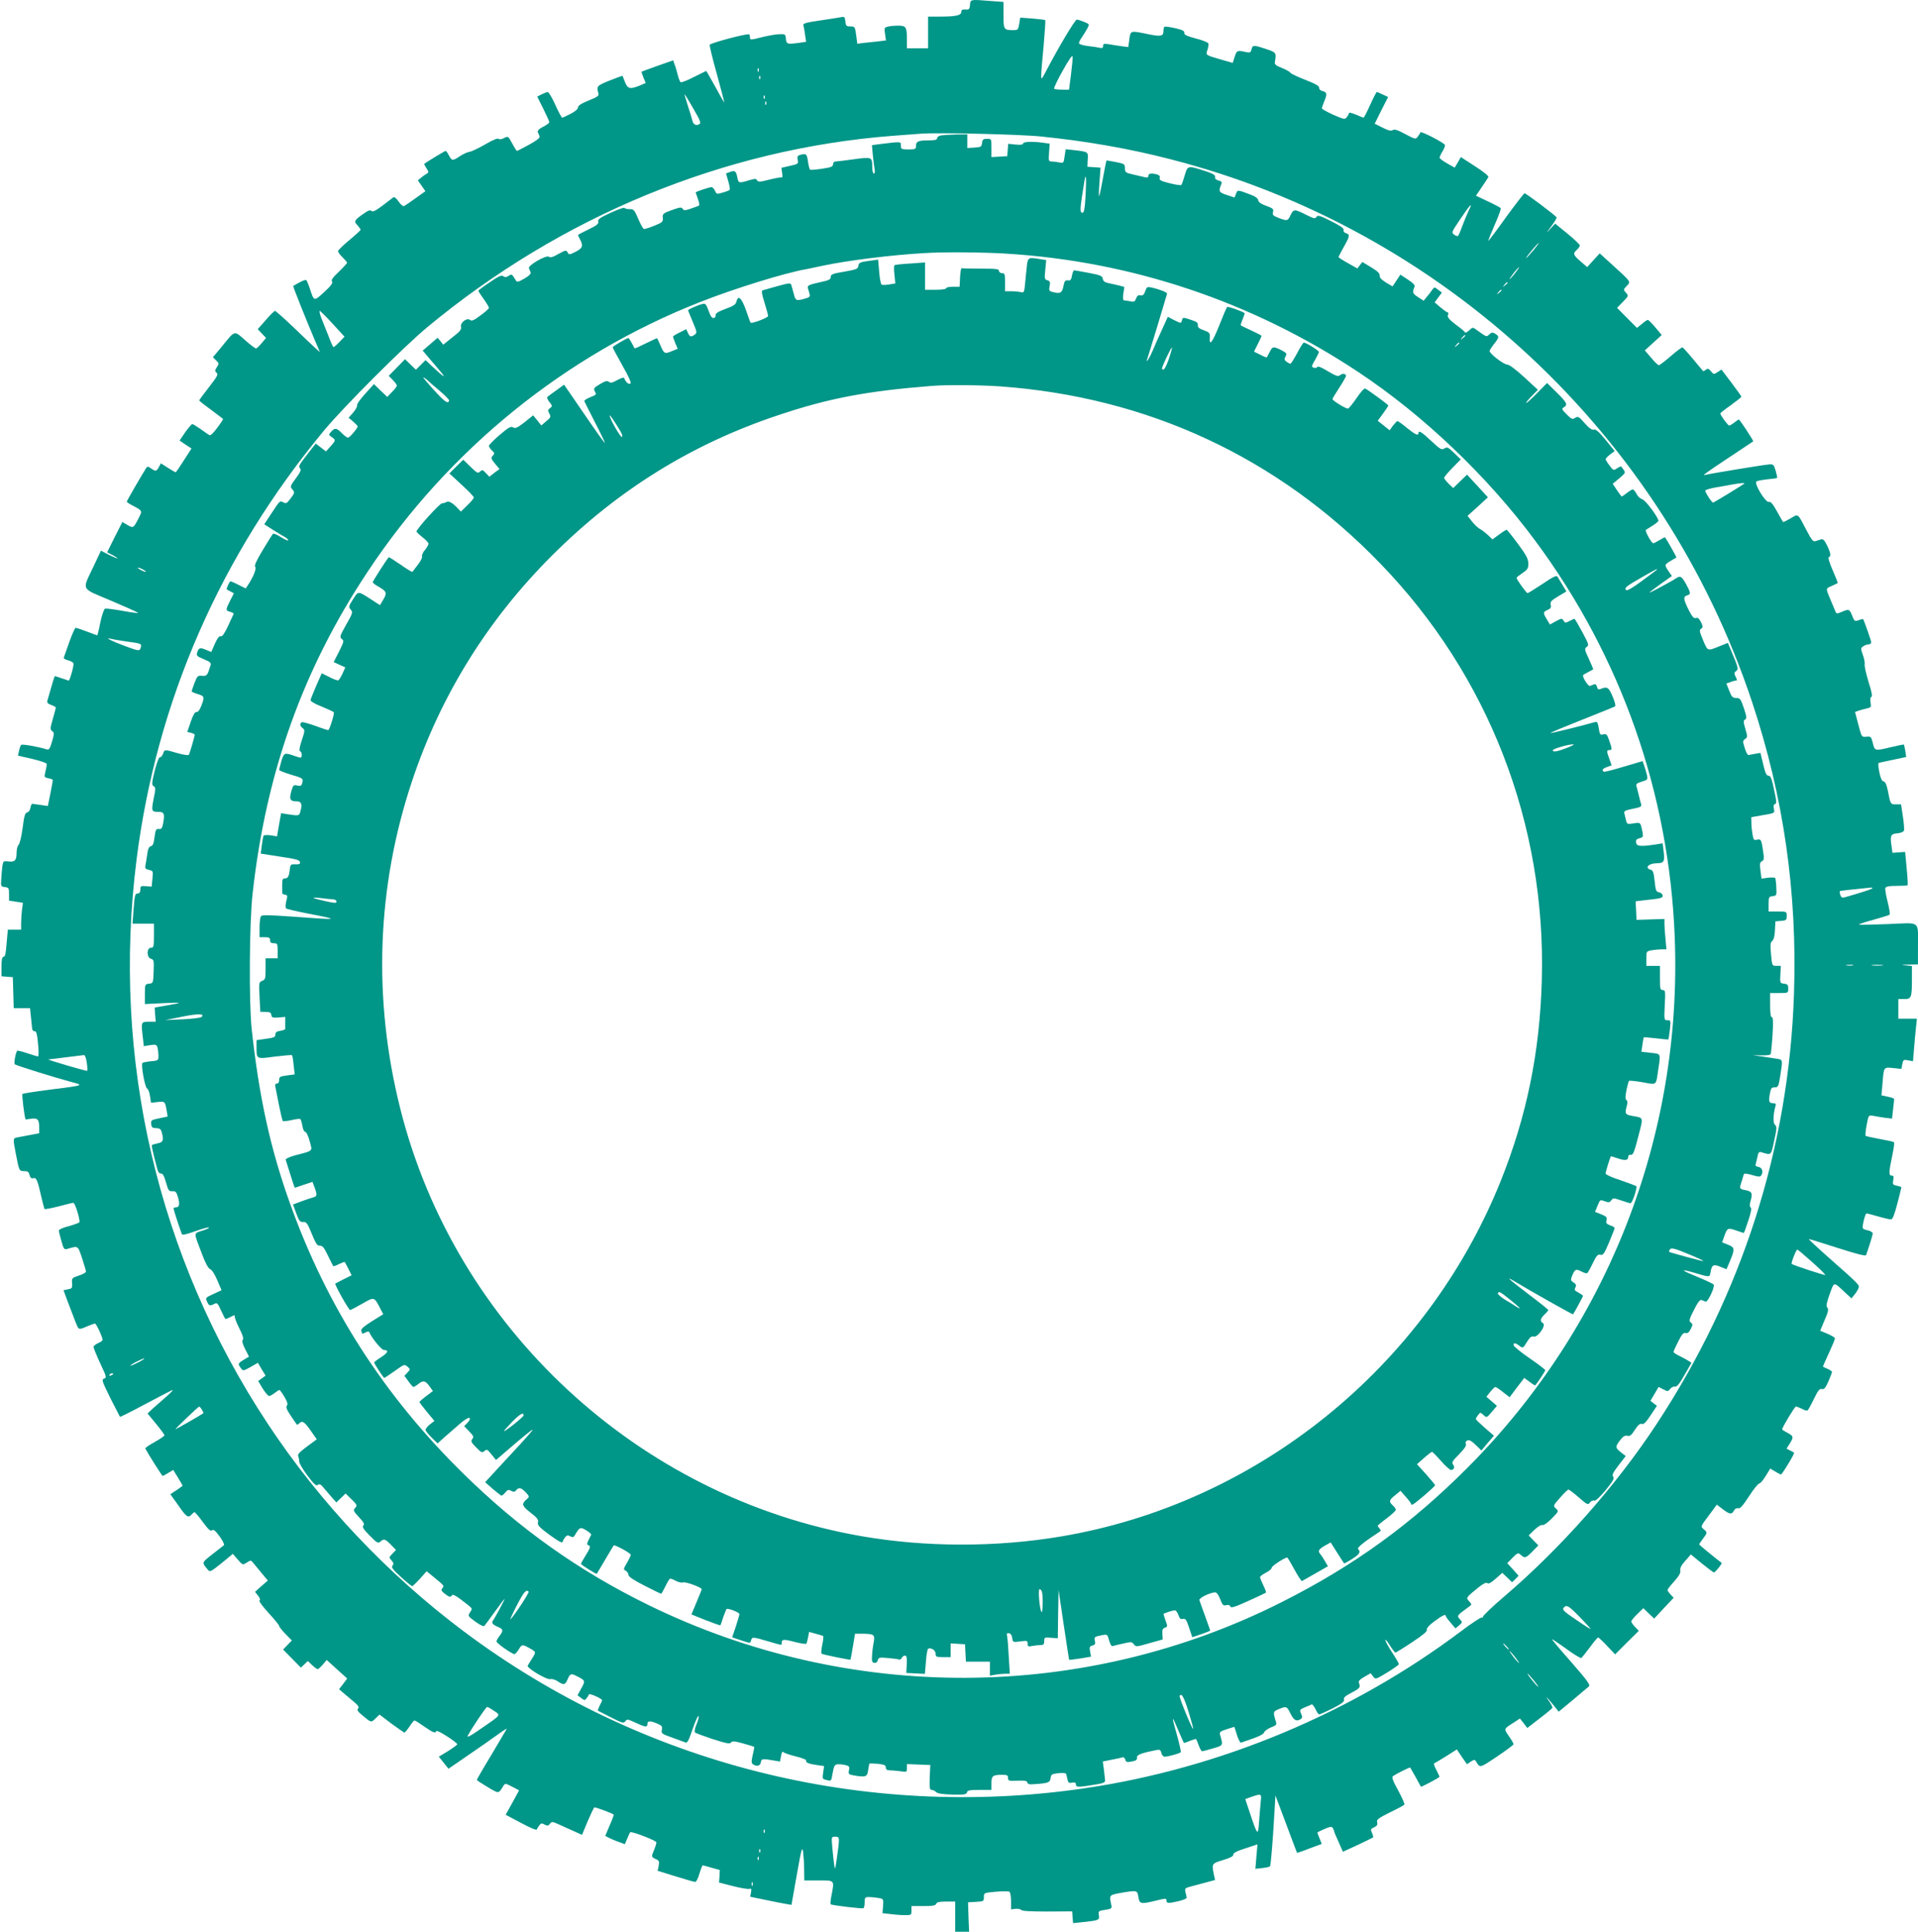 <?xml version="1.0" standalone="no"?>
<!DOCTYPE svg PUBLIC "-//W3C//DTD SVG 20010904//EN"
 "http://www.w3.org/TR/2001/REC-SVG-20010904/DTD/svg10.dtd">
<svg version="1.0" xmlns="http://www.w3.org/2000/svg"
 width="1271pt" height="1280pt" viewBox="0 0 1271 1280"
 preserveAspectRatio="xMidYMid meet">
<g transform="translate(0,1280) scale(0.1,-0.1)"
fill="#009688" stroke="none">
<path d="M6428 12768 c-3 -29 -6 -33 -30 -31 -21 1 -28 -3 -28 -16 0 -23 -36
-31 -141 -31 l-79 0 0 -105 0 -105 -70 0 -70 0 0 53 c0 89 -5 97 -59 97 -25 0
-57 -3 -69 -7 -22 -5 -23 -10 -17 -49 l6 -42 -58 -7 c-32 -3 -75 -8 -95 -10
l-37 -5 -6 47 c-9 68 -9 67 -41 68 -25 0 -29 4 -32 33 -3 30 -6 33 -30 28 -15
-3 -78 -13 -140 -22 -95 -14 -112 -19 -108 -33 3 -9 8 -37 11 -62 l7 -46 -47
-7 c-80 -10 -83 -9 -87 27 -3 31 -4 32 -48 30 -25 -1 -78 -11 -117 -21 -67
-17 -73 -17 -73 -2 0 9 -2 19 -5 22 -9 9 -258 -57 -262 -69 -2 -6 19 -92 47
-192 27 -100 50 -185 50 -189 0 -4 -21 31 -46 78 -26 47 -53 95 -60 107 l-14
23 -81 -40 c-44 -23 -84 -38 -88 -35 -5 2 -14 25 -20 49 -6 24 -15 56 -21 70
l-9 26 -103 -36 c-57 -20 -104 -38 -106 -39 -2 -2 4 -19 12 -39 l15 -36 -35
-15 c-67 -28 -84 -25 -102 20 -8 22 -16 41 -17 42 -1 2 -39 -13 -86 -31 -84
-34 -87 -38 -74 -82 6 -18 -2 -25 -64 -50 -49 -20 -71 -34 -71 -46 0 -11 -19
-27 -50 -43 -27 -14 -52 -25 -55 -25 -3 0 -24 38 -45 85 -21 47 -44 85 -50 85
-6 0 -24 -7 -40 -15 l-30 -15 40 -80 c22 -44 40 -84 40 -90 0 -5 -18 -19 -41
-30 -27 -14 -39 -26 -35 -36 3 -8 9 -20 12 -28 3 -9 -19 -27 -70 -55 -41 -22
-77 -41 -80 -41 -3 0 -17 22 -32 50 -26 48 -27 49 -54 35 -17 -9 -31 -10 -36
-5 -6 6 -40 -8 -89 -37 -44 -25 -90 -47 -103 -49 -13 -1 -41 -14 -63 -28 -49
-33 -55 -33 -74 4 -9 17 -18 30 -22 30 -5 0 -129 -75 -141 -85 -2 -2 4 -15 14
-30 16 -24 16 -28 2 -36 -8 -4 -25 -16 -37 -26 l-22 -18 25 -36 25 -36 -66
-47 c-36 -26 -70 -49 -77 -52 -6 -2 -22 12 -35 31 -15 22 -28 32 -35 27 -6 -5
-38 -29 -72 -55 -45 -34 -64 -43 -72 -35 -8 8 -22 4 -51 -17 -63 -43 -68 -52
-42 -78 11 -13 21 -26 21 -29 0 -4 -34 -35 -75 -69 -41 -34 -75 -67 -75 -73 0
-7 13 -25 30 -41 16 -16 30 -32 30 -36 0 -4 -25 -31 -55 -60 -40 -38 -52 -55
-45 -64 8 -9 -6 -28 -51 -70 -69 -63 -68 -63 -95 20 -9 28 -20 54 -24 58 -6 6
-36 -7 -87 -38 -3 -2 84 -220 141 -354 l36 -84 -33 29 c-17 16 -82 77 -144
137 -62 59 -116 107 -121 107 -4 0 -32 -27 -61 -61 l-53 -60 27 -29 28 -29
-29 -35 c-16 -19 -33 -35 -37 -35 -5 -1 -38 24 -73 55 -74 65 -64 68 -152 -40
l-61 -73 21 -21 c20 -19 20 -22 5 -45 -14 -22 -14 -27 -2 -37 13 -10 5 -25
-50 -95 -36 -46 -65 -86 -65 -88 0 -3 35 -31 78 -62 42 -32 79 -59 80 -61 2
-1 -15 -28 -38 -58 -26 -36 -45 -54 -53 -49 -7 4 -33 22 -58 40 -26 18 -50 33
-55 33 -5 -1 -26 -25 -47 -55 l-37 -54 39 -27 40 -26 -51 -79 c-27 -43 -52
-79 -54 -79 -2 0 -25 14 -51 30 l-47 30 -13 -25 c-16 -29 -21 -30 -52 -9 -19
14 -25 14 -32 3 -25 -38 -129 -218 -129 -223 0 -3 17 -15 37 -25 68 -36 67
-34 43 -82 -35 -69 -37 -70 -75 -48 l-34 20 -51 -100 -50 -101 38 -19 c20 -11
33 -20 29 -21 -4 0 -30 11 -58 25 l-50 26 -49 -104 c-77 -164 -90 -140 115
-227 97 -41 179 -78 181 -81 2 -3 -44 2 -102 13 -59 11 -112 17 -118 15 -7 -3
-21 -44 -31 -91 -9 -47 -19 -86 -20 -86 -1 0 -33 11 -69 25 -37 14 -70 25 -75
25 -4 0 -23 -42 -41 -92 -18 -51 -35 -98 -37 -105 -3 -6 10 -14 27 -18 17 -4
34 -13 37 -21 4 -12 -24 -114 -32 -114 -1 0 -22 7 -45 15 -23 8 -44 15 -46 15
-3 0 -16 -42 -50 -163 -4 -13 3 -20 25 -28 17 -6 31 -14 31 -18 0 -3 -9 -37
-20 -75 -18 -62 -18 -70 -4 -81 14 -10 14 -16 -1 -68 -13 -45 -20 -57 -33 -53
-64 19 -165 37 -172 30 -4 -5 -11 -23 -14 -40 l-7 -31 96 -22 c54 -13 95 -27
95 -34 0 -7 -4 -29 -9 -50 -9 -36 -8 -38 20 -44 16 -3 29 -8 29 -12 0 -3 -7
-43 -16 -89 l-17 -83 -46 7 c-25 3 -50 7 -56 8 -5 0 -11 -11 -13 -25 -2 -16
-11 -29 -21 -32 -15 -3 -21 -23 -31 -103 -7 -54 -19 -105 -27 -112 -7 -7 -13
-30 -13 -50 0 -53 -11 -65 -54 -60 -35 4 -35 3 -41 -37 -2 -22 -6 -60 -7 -85
-3 -42 -1 -45 25 -48 25 -3 27 -7 27 -47 l0 -43 46 -7 46 -7 -6 -45 c-3 -25
-6 -65 -6 -89 l0 -44 -44 0 -44 0 -8 -90 c-5 -66 -10 -90 -20 -90 -10 0 -14
-17 -14 -64 l0 -65 38 -3 37 -3 3 -102 3 -103 54 0 54 0 6 -57 c3 -32 7 -67 8
-78 1 -11 8 -19 15 -18 13 3 19 -17 26 -104 3 -35 2 -63 -2 -63 -5 0 -36 9
-71 21 -34 12 -65 19 -67 16 -10 -10 -23 -82 -16 -89 8 -8 268 -89 374 -117
87 -23 89 -22 -147 -52 -93 -12 -173 -24 -176 -28 -5 -4 11 -136 20 -168 1 -1
17 1 37 4 43 7 54 -5 54 -59 l0 -37 -57 -11 c-32 -6 -70 -13 -85 -16 -33 -6
-33 -5 -13 -109 22 -114 22 -115 55 -115 23 0 31 -5 36 -26 5 -19 12 -24 25
-21 20 6 28 -12 54 -128 9 -38 18 -72 20 -76 3 -3 44 5 92 17 48 13 93 24 99
24 12 0 47 -116 40 -129 -3 -4 -35 -16 -71 -26 -36 -9 -65 -22 -65 -28 0 -6 7
-37 17 -70 14 -52 19 -58 37 -53 76 22 71 25 100 -61 14 -43 26 -83 26 -89 0
-6 -21 -18 -47 -26 -46 -15 -48 -17 -45 -51 2 -31 0 -35 -27 -40 l-30 -6 25
-68 c55 -146 64 -168 72 -181 7 -10 19 -9 56 8 26 11 51 20 56 20 8 0 50 -91
50 -108 0 -5 -13 -15 -30 -22 -16 -7 -30 -18 -30 -25 0 -7 20 -56 44 -108 42
-89 44 -96 26 -102 -18 -6 -14 -16 41 -128 34 -67 63 -124 64 -125 2 -2 80 37
173 87 94 50 173 91 177 91 4 0 -14 -19 -41 -43 -27 -23 -66 -58 -88 -77 l-38
-36 56 -68 c31 -38 56 -72 56 -76 0 -5 -29 -25 -65 -45 -36 -20 -64 -39 -62
-43 18 -35 111 -182 115 -182 2 0 19 9 37 20 l33 20 31 -50 c17 -28 31 -52 31
-54 0 -2 -18 -15 -40 -30 l-41 -27 53 -74 c53 -77 66 -86 88 -60 7 8 16 15 19
15 4 0 29 -29 55 -65 37 -50 51 -63 61 -55 10 8 22 -2 50 -40 21 -28 34 -55
29 -59 -5 -4 -40 -31 -77 -60 -72 -57 -71 -52 -29 -103 13 -16 20 -12 90 44
l75 62 33 -38 c32 -37 32 -37 59 -20 26 17 28 17 44 -3 9 -11 34 -42 56 -68
l40 -48 -43 -37 -42 -38 20 -25 c13 -16 16 -28 10 -32 -6 -4 20 -39 60 -83 38
-41 70 -80 70 -86 0 -6 19 -29 42 -53 l42 -43 -29 -30 -29 -30 59 -60 59 -60
23 22 23 22 28 -27 c16 -15 32 -27 37 -27 5 0 20 14 34 30 l26 31 68 -62 68
-61 -27 -36 -27 -35 24 -21 c14 -12 45 -38 69 -58 34 -28 42 -40 33 -49 -8 -8
-4 -18 20 -38 69 -58 65 -57 95 -28 l27 26 79 -60 c44 -32 83 -59 86 -59 4 0
19 18 34 40 14 22 29 40 33 40 4 0 33 -18 64 -40 59 -41 75 -47 81 -30 3 11
138 -75 138 -88 0 -4 -28 -24 -61 -45 l-61 -37 32 -40 32 -40 131 90 c73 50
161 111 196 137 36 26 62 42 59 37 -3 -5 -48 -82 -101 -171 -54 -88 -97 -164
-97 -167 0 -3 32 -24 71 -47 77 -46 72 -46 105 8 11 17 14 17 58 -6 l46 -24
-44 -81 -45 -81 102 -54 c55 -30 102 -50 104 -44 2 6 10 18 17 28 11 15 16 16
35 5 19 -10 25 -9 35 5 12 16 16 16 62 -5 27 -12 72 -33 100 -45 l51 -23 37
89 c21 49 41 91 45 93 5 3 119 -39 128 -48 2 -1 -10 -34 -27 -72 l-29 -69 25
-13 c14 -7 43 -20 65 -27 l40 -15 16 38 c8 20 17 39 19 41 8 9 174 -55 174
-67 0 -7 -7 -29 -15 -49 -20 -46 -19 -48 10 -61 23 -10 25 -16 20 -45 l-7 -33
119 -37 c65 -20 123 -37 130 -37 7 0 20 25 28 55 9 30 19 55 22 55 3 0 29 -7
59 -16 l54 -15 -2 -42 -3 -41 90 -23 c50 -13 98 -21 109 -19 15 4 17 0 13 -23
l-6 -29 102 -21 c56 -12 118 -24 137 -27 l35 -6 35 198 c31 175 36 193 42 153
3 -24 7 -77 7 -116 l1 -73 95 0 c108 0 105 4 85 -100 -6 -29 -8 -55 -6 -58 8
-7 209 -31 218 -26 4 3 8 21 8 40 0 30 3 34 28 34 15 0 43 -3 62 -6 35 -6 35
-6 32 -53 l-4 -48 54 -6 c29 -4 72 -7 96 -7 40 0 42 1 42 30 l0 30 79 0 c61 0
80 3 85 15 4 11 21 15 66 15 l60 0 0 -100 0 -100 46 0 46 0 -4 98 -3 97 53 3
c50 3 52 4 52 31 0 29 0 29 79 36 44 4 85 4 90 0 6 -3 11 -31 11 -61 l0 -56
30 4 c17 1 34 -2 38 -8 5 -7 64 -10 172 -10 l165 1 3 -39 3 -39 67 7 c104 11
109 13 104 46 -4 27 -2 29 42 35 40 6 45 10 41 29 -15 70 -16 69 60 83 111 19
112 19 119 -27 7 -46 15 -48 111 -25 75 18 75 18 75 0 0 -17 16 -18 85 -1 28
7 49 16 49 22 -1 5 -4 21 -8 36 -6 25 -3 28 36 38 24 6 69 18 101 27 l59 16
-8 36 c-14 73 -15 73 61 96 49 15 69 26 68 36 -2 10 21 23 78 41 l82 27 -7
-81 -7 -81 46 5 c25 3 48 8 51 11 5 5 18 159 29 351 l7 119 71 -189 c39 -104
71 -190 72 -191 1 -1 38 11 83 29 l81 30 -14 35 c-8 20 -15 37 -15 40 0 2 21
13 47 24 37 16 48 17 55 7 4 -7 8 -16 8 -20 0 -3 13 -36 30 -72 l29 -66 98 45
c53 25 99 48 102 50 2 3 -1 16 -7 30 -11 23 -9 27 14 37 19 9 24 17 20 33 -5
18 7 27 85 66 50 24 93 47 96 52 2 4 -16 46 -42 94 -37 67 -44 88 -33 95 25
17 110 59 113 56 1 -2 17 -30 36 -63 18 -33 34 -62 35 -64 3 -3 111 54 123 65
1 1 -8 22 -20 45 -13 23 -20 44 -14 46 6 2 41 23 80 47 l69 44 33 -49 34 -49
25 17 c22 14 27 15 35 2 27 -45 23 -46 138 31 61 41 111 78 111 83 0 5 -14 29
-31 53 -35 51 -36 47 40 95 l33 22 25 -31 24 -32 80 62 c45 34 83 66 86 71 2
4 -7 25 -22 45 -22 30 -22 32 -3 12 12 -14 33 -38 45 -54 l22 -28 93 77 c51
43 99 84 107 90 11 11 -9 38 -117 162 -72 81 -129 149 -127 151 1 2 44 -27 94
-63 50 -37 95 -64 100 -61 5 4 31 36 57 71 26 36 51 65 54 65 4 0 31 -25 60
-56 l53 -56 78 78 79 78 -25 26 c-14 14 -25 31 -25 36 0 5 18 28 40 49 l40 39
36 -35 36 -34 64 69 65 69 -21 22 c-11 12 -20 25 -20 29 0 5 20 31 45 58 32
36 43 56 40 72 -3 15 6 34 33 64 l37 42 73 -60 c41 -33 77 -60 80 -59 9 0 56
59 51 63 -49 37 -149 119 -149 123 0 2 11 19 25 37 30 40 31 43 4 64 -20 17
-20 18 34 89 l54 73 39 -30 c46 -35 60 -37 74 -10 7 13 18 19 28 16 13 -4 31
16 72 79 30 47 61 85 68 85 7 0 26 22 43 50 l30 49 32 -19 c18 -11 35 -20 39
-20 8 0 92 139 87 144 -2 2 -14 9 -27 15 l-23 12 21 33 c27 44 26 50 -15 72
-19 10 -35 20 -35 23 0 13 83 151 91 151 6 0 23 -7 40 -15 16 -9 33 -14 37
-11 4 2 23 36 42 76 28 57 38 70 53 66 15 -4 24 7 43 50 13 30 24 58 24 63 0
5 -13 14 -30 21 -16 7 -30 14 -30 15 0 2 18 42 40 90 22 48 40 91 40 97 0 5
-22 18 -49 30 l-49 20 29 70 c24 54 28 73 18 84 -9 11 -5 30 16 89 31 85 23
85 107 6 l37 -34 20 24 c11 13 23 33 27 44 7 21 11 18 -219 221 -64 57 -114
104 -110 104 5 0 90 -27 191 -59 124 -40 185 -55 188 -48 22 63 44 133 44 144
0 7 -14 16 -30 20 -17 3 -33 9 -35 14 -7 10 15 99 24 99 3 0 38 -9 76 -20 38
-11 77 -20 86 -20 11 0 22 28 42 104 15 57 27 106 27 109 0 2 -13 7 -30 10
-27 6 -29 9 -24 37 5 23 3 30 -10 30 -20 0 -20 22 3 130 10 47 16 88 12 91 -3
4 -46 13 -95 22 -48 9 -91 18 -93 21 -3 3 0 35 7 72 12 64 13 66 40 61 15 -3
50 -9 77 -13 l51 -6 7 61 c4 33 7 64 7 68 0 5 -19 12 -42 16 l-42 9 7 80 c9
110 7 107 71 101 l54 -6 6 32 c6 29 9 31 39 25 l32 -6 7 84 c4 45 9 109 13
141 l6 57 -62 0 -61 0 0 65 0 65 39 0 c47 0 51 9 51 132 l0 87 -42 4 c-34 3
-30 4 20 5 l62 2 0 118 c0 175 21 158 -193 149 -100 -4 -189 -6 -197 -4 -8 1
32 16 90 31 58 16 108 32 112 35 4 3 -2 42 -13 85 -11 43 -18 85 -15 92 4 10
25 14 74 14 38 0 71 2 73 4 3 3 0 53 -6 113 l-10 108 -42 -3 -42 -3 -6 44
c-11 70 -5 82 38 85 22 2 41 10 44 18 3 8 0 50 -7 94 l-12 80 -34 0 c-36 0
-36 0 -54 92 -8 39 -16 58 -28 60 -11 2 -20 21 -28 61 -6 32 -9 59 -5 61 3 2
46 11 94 21 l89 19 -6 40 c-4 22 -8 41 -9 42 -1 2 -38 -6 -82 -16 -112 -27
-111 -27 -124 26 -11 43 -13 45 -43 42 -31 -3 -31 -3 -53 80 l-22 84 21 8 c12
4 36 11 54 15 32 7 33 9 28 40 -4 21 -2 35 5 37 8 3 3 33 -19 101 -16 54 -28
106 -25 115 2 9 -3 37 -12 62 -15 42 -15 46 2 57 9 7 25 13 35 13 10 0 18 6
18 14 0 12 -48 147 -54 154 -2 1 -15 -2 -30 -8 -25 -9 -27 -7 -42 30 -18 45
-21 46 -70 25 -33 -14 -35 -13 -43 8 -5 12 -16 40 -26 62 -38 90 -38 84 3 102
20 10 38 18 40 19 2 1 -13 40 -33 85 -22 50 -32 85 -26 87 16 5 13 27 -11 77
-17 35 -27 45 -40 41 -10 -3 -27 -9 -37 -12 -16 -5 -26 8 -60 73 -61 116 -52
109 -105 78 -26 -15 -48 -26 -50 -24 -2 2 -20 34 -40 70 -27 49 -41 66 -54 63
-22 -6 -101 124 -82 136 6 4 39 10 73 14 33 3 62 7 64 9 1 2 -3 23 -10 48 -13
42 -15 44 -48 41 -44 -4 -388 -61 -414 -68 -32 -10 -11 6 155 116 85 57 156
104 158 105 4 4 -89 145 -95 145 -3 0 -16 -9 -30 -20 -14 -11 -29 -20 -34 -20
-8 0 -59 69 -59 80 0 3 31 28 70 55 38 28 70 53 70 56 0 3 -30 45 -66 93 l-66
87 -26 -17 c-25 -16 -26 -16 -44 6 -15 18 -21 20 -33 10 -9 -7 -17 -11 -19 -9
-2 2 -32 38 -66 79 -34 41 -66 76 -70 78 -4 2 -39 -24 -78 -58 -38 -33 -74
-60 -79 -60 -6 0 -29 22 -51 49 l-42 49 56 51 56 51 -42 50 c-23 28 -46 50
-50 50 -5 0 -23 -12 -40 -27 l-32 -26 -66 66 -66 67 39 40 c38 39 38 40 20 60
-18 20 -18 21 5 45 28 29 31 25 -91 136 l-88 80 -41 -45 -42 -46 -44 38 c-49
42 -52 52 -24 77 11 10 20 23 19 29 0 6 -37 41 -82 78 l-81 66 -34 -36 c-28
-31 -27 -28 7 17 22 29 39 57 36 61 -8 13 -203 160 -212 159 -4 0 -60 -72
-123 -159 -63 -88 -116 -158 -117 -156 -2 1 17 49 42 106 25 56 43 106 40 110
-3 5 -41 25 -84 45 l-80 38 38 56 c21 31 41 61 44 67 4 7 -30 35 -88 72 l-94
61 -20 -35 -21 -35 -50 28 c-27 15 -50 33 -50 38 0 6 9 25 20 43 11 18 18 37
15 42 -11 17 -159 93 -162 83 -2 -6 -10 -19 -18 -29 -13 -18 -16 -18 -82 17
-51 28 -72 34 -83 27 -12 -8 -30 -3 -68 16 l-52 26 44 89 45 88 -35 16 c-19
10 -37 17 -40 17 -3 0 -23 -38 -44 -85 -21 -47 -41 -85 -44 -85 -2 0 -25 9
-50 20 -25 10 -46 16 -46 12 0 -5 -6 -17 -14 -27 -13 -18 -16 -18 -90 14 -42
19 -76 38 -76 43 0 5 7 25 15 45 21 49 19 62 -10 69 -15 4 -24 12 -23 22 2 11
-23 26 -90 52 -51 20 -97 41 -101 48 -4 7 -30 21 -57 32 -37 14 -48 23 -46 37
11 60 9 65 -43 83 -97 33 -104 33 -111 4 -6 -23 -10 -25 -38 -19 -57 13 -60
11 -74 -31 l-13 -41 -80 23 c-101 29 -100 28 -87 64 5 16 8 35 6 42 -3 7 -40
22 -84 33 -61 16 -78 25 -76 37 2 13 -12 20 -60 31 -35 8 -66 12 -70 10 -5 -2
-8 -15 -8 -29 0 -35 -18 -38 -105 -20 -115 24 -113 24 -121 -35 l-7 -51 -41 5
c-23 3 -60 9 -83 13 -37 6 -43 4 -43 -11 0 -13 -6 -16 -22 -12 -13 3 -49 9
-80 12 -33 4 -58 12 -58 19 0 6 9 25 21 41 11 17 27 42 35 57 14 27 14 28 -22
43 -20 8 -42 15 -48 15 -12 0 -120 -182 -200 -334 -33 -64 -36 -67 -36 -36 0
18 7 107 16 197 8 91 13 167 11 169 -2 3 -41 7 -85 11 l-81 6 -7 -42 c-6 -38
-9 -41 -39 -41 -63 0 -65 4 -65 100 l0 87 -82 6 c-138 11 -136 12 -140 -25z
m669 -463 l-13 -100 -47 1 c-25 0 -49 3 -52 6 -3 3 22 57 57 119 41 74 64 107
66 94 1 -11 -4 -65 -11 -120z m-2070 23 c-3 -8 -6 -5 -6 6 -1 11 2 17 5 13 3
-3 4 -12 1 -19z m10 -50 c-3 -8 -6 -5 -6 6 -1 11 2 17 5 13 3 -3 4 -12 1 -19z
m-441 -200 c45 -78 51 -94 38 -101 -22 -12 -41 -2 -46 25 -3 13 -17 58 -31
101 -14 43 -23 76 -20 73 3 -3 30 -47 59 -98z m471 70 c-3 -8 -6 -5 -6 6 -1
11 2 17 5 13 3 -3 4 -12 1 -19z m10 -40 c-3 -8 -6 -5 -6 6 -1 11 2 17 5 13 3
-3 4 -12 1 -19z m1828 -213 c307 -32 579 -80 851 -150 1805 -463 3265 -1825
3854 -3595 210 -631 301 -1266 278 -1940 -34 -1018 -345 -1989 -913 -2850
-267 -405 -632 -818 -1003 -1135 -83 -71 -148 -133 -145 -138 3 -6 1 -7 -4 -4
-6 4 -69 -37 -139 -90 -724 -545 -1604 -912 -2501 -1043 -1459 -212 -2936 161
-4108 1039 -505 378 -955 854 -1300 1376 -732 1107 -1037 2421 -870 3741 133
1048 556 2015 1245 2845 134 160 519 545 679 679 890 739 1970 1184 3086 1270
77 6 160 12 185 14 107 9 665 -4 805 -19z m2827 -492 c-10 -21 -29 -66 -42
-101 -12 -34 -25 -64 -29 -66 -3 -2 -15 2 -25 9 -18 14 -16 18 30 87 75 113
100 139 66 71z m428 -263 c-23 -27 -44 -50 -47 -50 -3 0 14 23 37 50 23 28 44
50 47 50 3 0 -14 -22 -37 -50z m-120 -150 c-17 -22 -34 -40 -37 -40 -2 0 10
18 27 40 17 22 34 40 37 40 2 0 -10 -18 -27 -40z m-50 -64 c0 -2 -8 -10 -17
-17 -16 -13 -17 -12 -4 4 13 16 21 21 21 13z m-40 -50 c0 -2 -8 -10 -17 -17
-16 -13 -17 -12 -4 4 13 16 21 21 21 13z m-7745 -222 l78 -85 -34 -35 c-18
-19 -35 -34 -39 -34 -3 0 -17 30 -31 68 -15 37 -36 91 -48 120 -11 28 -17 52
-12 52 4 0 43 -39 86 -86z m9354 -1058 c-11 -10 -201 -126 -207 -126 -9 0 -52
66 -52 79 0 5 30 14 68 21 37 6 87 15 112 20 52 9 85 12 79 6z m-10609 -571
c14 -8 21 -14 15 -14 -5 0 -21 6 -35 14 -14 8 -20 14 -15 14 6 0 21 -6 35 -14z
m-115 -475 c103 -14 104 -15 98 -39 -7 -27 -11 -27 -112 11 -79 29 -135 58
-86 45 11 -3 56 -11 100 -17z m11571 -1637 c-5 -6 -88 -32 -183 -59 -16 -4
-23 0 -28 16 -4 12 -5 23 -3 25 2 3 60 9 207 24 8 0 11 -2 7 -6z m-128 -510
c-10 -2 -28 -2 -40 0 -13 2 -5 4 17 4 22 1 32 -1 23 -4z m195 0 c-18 -2 -48
-2 -65 0 -18 2 -4 4 32 4 36 0 50 -2 33 -4z m-11898 -644 c4 -27 5 -52 3 -54
-2 -2 -62 14 -133 35 -72 21 -128 39 -125 40 4 1 205 25 237 29 6 0 14 -21 18
-50z m11433 -1321 c51 -45 90 -84 87 -86 -3 -4 -210 64 -222 73 -6 4 29 95 37
95 4 0 48 -37 98 -82z m-11088 -663 c-25 -13 -49 -24 -55 -24 -5 0 10 11 35
24 25 13 50 24 55 24 6 0 -10 -11 -35 -24z m-170 -79 c0 -2 -7 -7 -16 -10 -8
-3 -12 -2 -9 4 6 10 25 14 25 6z m588 -237 c7 -12 12 -22 10 -23 -30 -20 -181
-106 -185 -106 -6 0 150 149 157 150 3 0 11 -9 18 -21z m9130 -1373 c40 -41
72 -76 72 -79 0 -3 -43 24 -95 60 -79 53 -94 67 -84 79 20 24 33 16 107 -60z
m-483 -196 c10 -11 16 -20 13 -20 -3 0 -13 9 -23 20 -10 11 -16 20 -13 20 3 0
13 -9 23 -20z m55 -70 c17 -22 29 -40 27 -40 -3 0 -20 18 -37 40 -17 22 -29
40 -27 40 3 0 20 -18 37 -40z m126 -157 c21 -26 33 -44 27 -40 -14 9 -77 87
-70 87 3 0 22 -21 43 -47z m-6892 -199 c45 -31 50 -24 -88 -119 -70 -49 -95
-62 -86 -45 27 51 121 190 128 190 4 0 25 -12 46 -26z m5081 -596 c-3 -24 -7
-83 -11 -132 -7 -104 -10 -102 -59 44 l-33 99 41 15 c65 22 67 21 62 -26z
m-3288 -210 c-3 -8 -6 -5 -6 6 -1 11 2 17 5 13 3 -3 4 -12 1 -19z m492 -55 c0
-16 -6 -66 -13 -113 -12 -83 -13 -84 -19 -40 -3 25 -9 75 -12 113 -6 67 -5 67
20 67 21 0 25 -5 24 -27z m-522 -75 c-3 -8 -6 -5 -6 6 -1 11 2 17 5 13 3 -3 4
-12 1 -19z m-10 -50 c-3 -8 -6 -5 -6 6 -1 11 2 17 5 13 3 -3 4 -12 1 -19z
m-40 -170 c-3 -8 -6 -5 -6 6 -1 11 2 17 5 13 3 -3 4 -12 1 -19z"/>
<path d="M6238 11903 c-16 -2 -28 -11 -28 -19 0 -10 -14 -14 -54 -14 -70 0
-86 -7 -86 -36 0 -22 -4 -24 -50 -24 -47 0 -50 2 -50 25 0 28 6 28 -149 9
l-43 -6 6 -66 c4 -37 9 -79 12 -94 3 -17 1 -28 -5 -28 -6 0 -11 19 -11 43 0
67 -2 68 -120 52 -58 -8 -113 -15 -122 -15 -11 0 -18 -8 -18 -19 0 -15 -12
-20 -72 -29 -39 -6 -75 -9 -80 -6 -4 3 -10 27 -14 54 -7 51 -11 54 -51 44 -18
-5 -21 -11 -17 -33 6 -26 3 -28 -51 -40 l-57 -13 5 -34 c3 -19 2 -32 -2 -30
-4 3 -41 -4 -82 -14 -62 -16 -75 -17 -82 -5 -6 12 -14 12 -55 0 -65 -20 -69
-19 -76 20 -8 42 -17 48 -50 35 l-25 -9 15 -52 c8 -28 13 -54 9 -57 -3 -4 -24
-12 -46 -18 -38 -12 -41 -11 -51 12 -6 13 -16 24 -23 24 -13 0 -105 -30 -105
-35 0 -1 7 -21 15 -44 11 -32 12 -43 2 -46 -88 -32 -93 -33 -103 -19 -8 13
-18 11 -72 -8 -58 -21 -62 -25 -60 -51 3 -26 -2 -31 -57 -53 -32 -13 -64 -23
-69 -21 -5 2 -22 32 -37 68 -25 58 -30 64 -56 63 -15 0 -31 3 -34 8 -3 5 -45
-10 -93 -32 -71 -33 -86 -44 -82 -58 5 -14 -8 -25 -64 -52 -38 -19 -70 -35
-70 -37 0 -2 7 -18 16 -34 20 -40 14 -54 -35 -79 -38 -19 -41 -19 -50 -2 -9
16 -14 15 -61 -11 -36 -21 -54 -26 -63 -18 -17 13 -140 -58 -132 -76 3 -7 8
-19 11 -27 4 -9 -10 -24 -41 -42 -39 -22 -49 -25 -56 -13 -27 44 -27 45 -49
31 -16 -10 -25 -10 -35 -2 -11 9 -31 0 -89 -40 -42 -28 -76 -53 -76 -57 0 -3
16 -28 35 -54 19 -27 35 -53 35 -59 0 -5 -25 -28 -56 -50 -44 -33 -58 -39 -69
-30 -21 17 -67 -18 -60 -46 4 -17 -8 -32 -57 -69 l-61 -49 -18 23 -19 23 -49
-42 -50 -43 27 -32 c15 -18 52 -61 82 -96 53 -63 37 -54 -48 25 l-42 40 -32
-32 -32 -32 -36 35 -36 35 -54 -55 -54 -55 27 -28 c15 -15 27 -32 27 -37 0 -5
-14 -24 -32 -42 l-32 -33 -44 42 -44 43 -58 -64 c-32 -35 -56 -69 -54 -76 3
-7 -9 -29 -25 -48 l-31 -35 30 -25 c16 -14 30 -29 30 -32 0 -13 -53 -75 -64
-75 -7 0 -25 14 -41 30 -34 35 -46 37 -70 10 -18 -20 -18 -21 3 -36 28 -19 28
-22 -8 -62 l-30 -33 -34 26 -34 26 -49 -63 c-64 -83 -67 -87 -54 -102 8 -9 1
-26 -29 -66 -36 -48 -38 -55 -25 -70 20 -22 19 -26 -11 -65 -22 -30 -29 -33
-46 -24 -24 13 -22 14 -81 -75 l-46 -70 58 -37 c33 -21 68 -42 80 -48 12 -7
21 -16 21 -21 0 -5 -21 4 -47 20 -26 17 -50 27 -54 23 -5 -5 -35 -53 -68 -108
-42 -70 -57 -103 -50 -111 10 -12 -11 -64 -48 -121 l-15 -22 -50 25 c-27 14
-51 24 -53 22 -8 -10 -26 -50 -23 -53 2 -1 13 -8 25 -14 l23 -12 -25 -49 c-31
-61 -31 -66 1 -74 14 -4 24 -10 22 -14 -2 -4 -19 -40 -37 -80 -24 -51 -38 -71
-48 -68 -10 4 -22 -12 -39 -49 l-24 -55 -37 15 c-38 16 -47 13 -57 -21 -6 -18
1 -24 45 -42 45 -19 50 -24 43 -44 -20 -65 -23 -68 -55 -66 -28 3 -32 -1 -50
-47 -10 -27 -19 -53 -19 -56 0 -3 18 -11 40 -18 45 -13 47 -18 24 -78 -11 -28
-22 -42 -32 -41 -10 2 -22 -18 -38 -64 l-23 -68 25 -6 c13 -3 24 -9 24 -12 0
-13 -34 -128 -39 -134 -4 -4 -38 1 -76 12 -87 25 -84 25 -95 -5 -5 -14 -15
-24 -21 -23 -6 2 -20 -36 -34 -90 -20 -82 -20 -94 -7 -101 14 -8 14 -17 0 -84
-16 -83 -15 -87 38 -87 31 0 36 -14 26 -70 -7 -38 -11 -45 -29 -43 -19 2 -22
-4 -29 -54 -5 -41 -11 -57 -24 -60 -13 -3 -20 -19 -24 -51 -4 -26 -9 -59 -12
-74 -4 -22 -1 -27 23 -32 28 -6 28 -8 23 -59 l-5 -52 -37 3 c-35 3 -38 1 -38
-23 0 -15 -6 -25 -14 -25 -21 0 -23 -6 -31 -107 l-7 -93 71 0 71 0 0 -80 c0
-73 -2 -80 -20 -80 -29 0 -29 -65 0 -73 19 -5 21 -12 18 -84 -3 -77 -3 -78
-30 -81 -27 -3 -28 -5 -28 -69 l0 -66 123 6 c131 6 134 4 17 -16 l-75 -13 3
-47 4 -47 -46 0 c-52 0 -52 -1 -39 -108 l6 -54 42 7 c38 5 43 4 49 -17 3 -13
6 -37 6 -54 0 -30 -2 -32 -50 -36 -28 -3 -53 -8 -56 -11 -11 -11 16 -161 30
-169 8 -4 17 -27 20 -52 l7 -43 44 5 c48 5 49 5 60 -60 l6 -36 -56 -12 c-53
-11 -56 -13 -53 -38 2 -22 8 -27 33 -27 22 -1 31 -6 36 -25 15 -54 11 -68 -23
-75 -18 -4 -36 -9 -40 -11 -5 -4 0 -29 33 -155 6 -25 15 -36 26 -35 11 1 21
-16 33 -59 15 -54 20 -60 42 -58 22 1 27 -4 38 -42 13 -46 8 -65 -16 -65 -8 0
-14 -4 -14 -8 0 -7 37 -121 55 -169 3 -8 28 -3 86 18 45 16 87 28 93 26 6 -2
-13 -12 -42 -21 -61 -20 -60 -7 -4 -154 23 -62 42 -96 54 -101 12 -4 31 -35
48 -74 l28 -66 -54 -25 c-52 -24 -54 -26 -42 -50 12 -29 20 -31 49 -15 18 9
22 4 44 -45 14 -31 27 -56 30 -56 3 0 20 7 37 16 16 9 27 11 24 5 -4 -5 9 -41
28 -79 24 -47 32 -72 25 -79 -7 -7 -2 -27 15 -61 l26 -51 -35 -21 c-39 -24
-40 -27 -19 -55 15 -20 15 -20 64 7 l49 28 25 -43 26 -42 -25 -18 -24 -18 30
-50 c17 -27 36 -49 42 -49 7 0 23 9 37 20 14 11 28 20 32 20 3 0 18 -21 33
-46 19 -32 24 -49 16 -58 -8 -9 -1 -27 26 -67 20 -30 38 -56 40 -58 2 -3 9 1
15 7 21 21 34 13 76 -46 l41 -59 -65 -48 c-49 -36 -63 -52 -58 -64 4 -9 7 -25
7 -36 0 -11 25 -53 55 -93 43 -57 57 -70 68 -61 11 9 20 4 41 -22 16 -19 40
-47 55 -64 l27 -30 30 29 31 30 40 -39 c37 -36 38 -40 24 -56 -15 -16 -13 -21
25 -62 31 -33 38 -46 29 -55 -9 -9 0 -25 42 -67 48 -49 56 -53 70 -40 24 21
32 19 70 -20 l34 -35 -24 -25 c-23 -24 -23 -25 -5 -45 14 -15 15 -23 6 -34 -9
-11 1 -25 56 -75 37 -34 71 -61 74 -61 4 0 27 22 52 49 l44 50 49 -40 c69 -57
69 -56 55 -73 -9 -11 -7 -18 15 -35 30 -24 40 -26 49 -11 6 10 34 -7 109 -67
26 -21 27 -23 11 -46 -16 -24 -15 -25 35 -62 29 -21 55 -34 59 -29 5 5 34 45
66 89 32 44 62 85 68 90 10 11 -60 -121 -76 -142 -12 -16 -3 -28 33 -43 35
-14 37 -26 10 -60 -11 -14 -20 -30 -20 -36 0 -12 103 -84 119 -84 6 0 18 14
28 30 20 34 24 35 61 15 56 -30 56 -29 30 -71 -14 -22 -27 -44 -31 -50 -9 -16
128 -97 151 -90 9 3 31 -3 47 -14 40 -27 50 -25 65 10 17 41 24 44 62 24 58
-29 58 -31 30 -81 l-25 -46 24 -18 c22 -17 25 -17 36 -2 7 9 14 20 16 26 3 9
87 -28 87 -39 0 -3 -7 -19 -16 -35 -8 -17 -14 -32 -12 -34 2 -1 41 -21 86 -44
75 -38 85 -41 96 -26 10 15 17 14 66 -9 63 -30 80 -32 80 -12 0 24 15 26 59 8
37 -15 41 -20 37 -43 -5 -25 -1 -28 70 -53 41 -15 81 -29 88 -32 10 -4 22 18
40 73 27 79 46 119 46 96 0 -7 -7 -31 -16 -53 -10 -24 -13 -45 -8 -50 5 -4 59
-24 119 -44 89 -28 112 -33 119 -22 8 11 22 10 80 -6 39 -11 72 -21 74 -23 1
-1 -3 -26 -10 -54 -10 -44 -9 -54 3 -62 25 -16 47 -10 51 14 3 24 12 25 85 12
l42 -7 7 37 c3 20 9 32 13 27 4 -6 40 -19 81 -29 41 -10 73 -22 72 -27 -6 -14
18 -24 70 -31 l49 -7 -6 -43 c-6 -38 -5 -43 17 -48 36 -10 37 -9 43 31 12 66
15 72 43 72 15 0 38 -3 50 -7 20 -5 23 -11 18 -33 -5 -25 -2 -28 32 -34 80
-13 89 -10 95 35 3 22 7 42 9 44 1 1 27 0 56 -2 42 -5 52 -9 52 -24 0 -13 7
-19 24 -19 13 0 44 -3 70 -6 45 -7 46 -6 46 20 l0 27 78 -3 77 -3 -4 -82 c-2
-69 0 -83 12 -83 9 0 22 -6 30 -14 10 -10 42 -15 108 -17 80 -2 94 1 97 15 3
13 17 16 83 16 l79 0 0 44 c0 49 8 56 71 56 33 0 39 -3 39 -21 0 -19 5 -20 62
-18 49 2 64 -1 66 -12 2 -11 14 -14 45 -11 93 6 106 11 109 40 3 24 8 28 52
33 30 3 49 1 51 -5 2 -6 6 -23 9 -37 5 -22 10 -25 31 -21 18 3 25 0 25 -12 0
-19 16 -19 120 -2 65 10 75 15 73 32 -1 10 -5 42 -8 71 l-7 51 58 12 c33 6 65
13 72 16 8 2 16 -5 19 -15 4 -16 11 -19 37 -14 37 7 41 10 41 31 0 15 33 27
122 45 29 6 33 4 39 -18 3 -14 13 -25 21 -25 23 0 103 22 108 30 2 4 -9 54
-25 111 -38 135 -37 142 6 39 20 -47 37 -86 39 -88 1 -2 20 4 40 13 21 8 40
14 41 12 2 -2 10 -21 18 -43 8 -21 18 -39 22 -38 5 0 38 9 72 19 69 20 68 18
47 90 -5 18 1 23 44 37 l51 16 17 -54 c9 -30 22 -53 27 -51 6 2 42 15 80 28
41 14 71 30 73 40 3 9 23 24 45 33 35 13 40 18 33 38 -20 65 -19 67 19 83 50
21 54 20 78 -30 22 -44 39 -54 67 -36 12 8 13 14 3 36 -11 25 -10 27 25 42 21
8 41 17 45 20 4 2 15 -12 25 -31 9 -20 20 -36 25 -36 5 0 45 18 89 40 62 32
79 45 75 58 -4 13 8 24 52 47 56 30 59 35 47 65 -4 11 7 23 36 39 l42 24 16
-21 c16 -21 16 -21 94 26 42 26 77 51 77 55 0 5 -20 40 -45 78 -25 38 -45 75
-45 82 0 7 14 -9 30 -35 17 -27 33 -48 37 -48 4 0 53 30 110 68 71 47 101 72
98 82 -3 10 13 29 45 53 55 41 80 54 80 41 0 -5 15 -26 33 -46 l32 -38 24 20
c23 20 23 21 5 41 -21 23 -20 24 54 78 27 19 27 19 8 40 -22 25 -24 23 58 90
35 28 53 37 62 31 8 -7 25 2 55 29 l44 39 33 -31 32 -31 22 21 21 22 -37 42
-38 41 35 36 c34 34 37 35 55 19 26 -24 33 -22 77 23 l39 40 -32 33 -32 33 38
37 c23 22 45 35 53 32 9 -3 33 14 62 43 47 48 47 49 28 66 -20 18 -20 19 27
72 26 30 51 54 56 54 4 0 35 -23 68 -52 56 -49 61 -51 74 -34 7 10 20 16 28
13 9 -4 35 20 76 69 49 60 59 78 50 89 -9 11 -2 27 36 76 l47 61 -32 25 c-38
30 -38 37 -5 80 20 26 32 33 48 29 17 -4 27 4 50 40 21 32 33 43 46 39 13 -4
27 10 58 57 l42 63 -22 16 -21 17 27 46 27 46 31 -16 c30 -15 32 -15 45 2 8
11 22 18 32 16 14 -2 30 18 64 78 l46 80 -22 14 c-12 8 -39 22 -59 32 -21 10
-38 21 -38 26 0 5 14 36 31 69 24 48 34 60 49 56 13 -3 23 4 34 27 14 28 14
32 0 43 -13 10 -11 20 21 83 26 51 40 70 51 66 8 -3 20 -8 27 -11 13 -5 63 98
53 113 -3 5 -47 26 -98 47 -117 48 -132 60 -42 35 122 -36 112 -36 120 5 8 45
20 50 67 30 l38 -15 20 47 c37 87 36 97 -9 115 l-40 16 16 46 c19 51 22 52 82
31 23 -8 44 -15 45 -15 2 0 16 37 30 81 19 56 24 83 16 88 -7 5 -8 18 0 45 14
50 8 62 -35 70 -40 8 -41 9 -25 57 6 19 12 39 14 46 3 9 17 8 56 -3 43 -13 53
-13 60 -2 16 23 5 53 -19 56 -15 2 -22 9 -18 17 2 8 8 30 12 50 5 27 10 34 23
31 71 -21 66 -26 88 76 18 81 18 94 5 105 -14 11 -12 70 4 126 4 12 0 17 -15
17 -28 0 -32 10 -23 61 7 38 11 44 32 44 23 0 26 5 37 75 17 110 17 108 -19
114 -18 3 -62 9 -98 15 l-65 9 57 -1 c35 -1 60 2 62 9 2 6 8 64 12 128 5 84 4
116 -5 116 -7 0 -11 27 -11 80 l0 80 60 0 c60 0 60 0 60 29 0 25 -4 30 -27 33
-27 3 -28 4 -25 61 l3 57 -29 0 c-29 0 -29 0 -36 77 -6 63 -4 79 8 88 10 8 16
32 18 71 l3 59 38 3 c34 3 37 6 37 33 0 29 0 29 -60 29 l-60 0 0 49 c0 47 2
50 27 53 26 3 27 5 24 58 -1 30 -5 58 -7 62 -3 4 -24 5 -48 2 l-43 -6 -7 53
c-6 43 -4 54 9 62 14 7 16 18 10 56 -12 87 -15 93 -41 87 -20 -5 -24 -2 -30
31 -4 21 -8 56 -8 78 l-1 40 78 14 c78 13 78 13 72 41 -4 20 -2 29 7 32 12 2
11 19 -6 96 -15 74 -23 92 -37 92 -13 0 -21 17 -35 76 l-18 75 -36 -6 c-19 -4
-39 -7 -44 -8 -5 -1 -16 19 -24 46 -14 44 -14 48 2 60 17 12 17 16 2 67 -14
47 -14 55 -2 62 12 7 11 18 -8 76 -21 61 -25 67 -51 67 -23 0 -30 7 -46 48
l-19 48 26 9 c14 6 30 10 35 10 12 0 11 7 -2 31 -8 16 -7 23 6 33 17 12 15 20
-39 148 l-16 38 -53 -21 c-84 -34 -79 -36 -111 38 -25 59 -26 69 -13 77 13 9
13 13 -1 43 -12 24 -21 32 -33 28 -14 -5 -25 7 -49 54 -35 71 -37 87 -10 96
26 8 25 15 -7 75 -30 53 -38 57 -68 37 -31 -21 -175 -98 -175 -94 0 2 33 28
74 57 l75 53 -18 26 c-32 47 -32 49 6 72 21 12 40 24 42 25 2 2 -61 114 -75
133 -2 2 -18 -6 -37 -18 -19 -11 -37 -21 -41 -21 -12 0 -58 83 -49 89 5 3 26
16 46 29 20 13 37 27 37 31 0 21 -83 133 -104 141 -14 5 -29 17 -35 27 -28 48
-27 48 -65 20 -19 -15 -37 -27 -39 -27 -2 0 -17 19 -32 42 l-28 42 44 37 c39
33 42 38 29 55 -8 11 -15 21 -17 23 -1 2 -13 -3 -27 -12 -23 -16 -25 -15 -50
18 -14 18 -26 38 -26 42 0 5 14 19 30 32 l30 22 -60 74 c-44 54 -65 72 -78 68
-13 -3 -32 10 -61 43 -38 44 -44 47 -63 35 -19 -12 -24 -9 -57 24 -32 32 -34
37 -18 46 28 16 21 31 -47 98 l-64 63 -65 -66 c-35 -36 -68 -66 -73 -66 -4 0
11 20 35 44 l42 43 -91 84 c-59 54 -100 84 -115 84 -22 1 -112 70 -114 89 -1
4 13 25 29 46 36 45 36 51 9 68 -18 11 -24 11 -40 -4 -20 -18 -14 -20 -87 32
-21 16 -24 16 -46 -5 -13 -12 -25 -18 -27 -14 -2 5 -30 29 -62 52 -44 34 -56
48 -52 62 4 11 3 19 -2 19 -4 0 -26 15 -47 33 l-39 33 24 33 24 32 -25 19
c-25 20 -25 19 -40 -2 -8 -12 -24 -33 -36 -46 l-20 -25 -37 24 c-36 23 -39 31
-23 69 4 10 -10 25 -44 47 l-50 33 -26 -39 -26 -39 -44 26 c-30 19 -43 33 -41
46 1 14 -14 29 -57 55 l-58 35 -17 -22 -16 -21 -62 35 c-35 19 -63 38 -63 40
0 3 16 34 35 68 41 73 42 82 14 91 -12 4 -18 12 -15 21 4 10 -21 27 -82 58
-76 38 -90 42 -98 29 -8 -14 -16 -12 -59 9 -87 44 -92 44 -112 4 -19 -41 -22
-42 -80 -20 -36 14 -42 20 -37 39 5 20 -1 25 -45 41 -34 12 -51 24 -53 37 -2
13 -20 26 -53 38 -85 32 -84 32 -94 5 l-10 -25 -51 17 c-53 17 -57 24 -36 73
5 12 0 18 -19 23 -17 4 -25 12 -23 24 2 12 -14 22 -67 39 -114 37 -115 37
-134 -29 -9 -31 -19 -60 -23 -64 -4 -3 -39 2 -78 12 -57 14 -69 21 -65 35 4
11 -2 18 -17 23 -38 10 -58 7 -58 -9 0 -11 -7 -14 -25 -9 -13 3 -48 11 -77 18
-49 11 -53 14 -53 41 -1 28 -4 30 -60 41 -33 7 -61 11 -63 10 -1 -2 -12 -54
-23 -117 -11 -63 -23 -116 -25 -119 -3 -2 -2 39 2 92 l7 97 -44 3 -43 3 2 47
c4 52 4 52 -89 63 l-57 6 -7 -47 c-6 -45 -7 -46 -37 -40 -17 3 -39 6 -50 6
-19 0 -20 5 -16 59 l4 59 -44 6 c-71 10 -132 7 -132 -5 0 -8 -17 -10 -49 -7
l-50 5 -3 -41 -3 -41 -52 -3 -53 -3 0 60 c0 61 0 61 -29 61 -25 0 -30 -4 -33
-27 -3 -26 -7 -28 -50 -31 l-48 -3 0 45 0 46 -72 -1 c-40 -1 -85 -4 -100 -6z
m956 -396 c-5 -88 -10 -117 -21 -117 -16 0 -16 22 -3 109 6 36 13 81 16 100
10 66 14 22 8 -92z m-534 -387 c838 -50 1639 -319 2341 -785 434 -288 858
-693 1174 -1120 568 -767 886 -1671 923 -2626 51 -1316 -444 -2582 -1373
-3514 -373 -374 -752 -649 -1230 -890 -1313 -663 -2871 -670 -4200 -19 -461
226 -853 504 -1228 873 -525 516 -900 1102 -1145 1786 -130 363 -205 704 -254
1155 -19 175 -16 708 6 900 89 801 332 1483 761 2130 536 810 1308 1436 2205
1789 223 88 562 193 700 217 14 3 66 13 115 24 161 34 454 71 670 83 122 8
384 6 535 -3z m3050 -544 c0 -2 -8 -10 -17 -17 -16 -13 -17 -12 -4 4 13 16 21
21 21 13z m-40 -50 c0 -2 -8 -10 -17 -17 -16 -13 -17 -12 -4 4 13 16 21 21 21
13z m-6840 -243 c10 -10 48 -43 84 -73 35 -30 64 -59 62 -64 -6 -25 -28 -10
-100 69 -43 47 -75 85 -71 85 3 0 14 -8 25 -17z m8147 -1260 c-4 -3 -48 -37
-99 -74 -59 -44 -96 -65 -102 -59 -14 14 -1 25 106 86 91 52 108 61 95 47z
m-9642 -2962 c-6 -5 -62 -12 -125 -15 l-115 -5 115 23 c106 21 149 20 125 -3z
m9869 -1577 c48 -20 86 -38 84 -40 -3 -3 -220 56 -227 61 -1 2 0 9 4 15 9 15
32 9 139 -36z m-7701 -2230 c6 -6 -87 -148 -120 -184 -7 -8 10 31 39 87 49 95
64 113 81 97z m4374 -799 c18 -59 32 -110 30 -111 -6 -6 -95 211 -90 219 13
21 29 -8 60 -108z"/>
<path d="M6806 11048 c-3 -24 -8 -76 -12 -116 -6 -69 -8 -73 -28 -68 -11 3
-40 6 -63 6 l-43 0 0 60 c0 53 -2 60 -20 60 -11 0 -20 7 -20 15 0 13 -20 15
-120 15 -66 0 -123 1 -127 3 -5 1 -9 -26 -11 -60 l-3 -63 -44 0 c-25 0 -45 -4
-45 -10 0 -6 -30 -10 -70 -10 l-70 0 0 91 0 90 -97 -7 c-54 -3 -101 -8 -105
-11 -4 -2 -5 -30 -1 -62 l6 -59 -41 -7 c-23 -4 -45 -4 -50 -1 -5 3 -13 42 -16
86 l-7 80 -42 -6 c-77 -10 -86 -13 -89 -36 -3 -20 -13 -24 -93 -38 -78 -13
-90 -18 -90 -35 0 -14 -10 -21 -40 -28 -109 -24 -116 -27 -111 -48 4 -10 8
-28 11 -38 5 -16 -1 -22 -32 -30 -57 -16 -61 -14 -73 32 -6 23 -13 49 -16 58
-4 15 -13 15 -92 -7 -48 -13 -92 -26 -99 -28 -8 -3 -4 -27 13 -81 13 -42 24
-82 24 -89 0 -11 -107 -52 -116 -44 -2 2 -16 40 -31 84 -29 81 -52 102 -63 55
-4 -18 -20 -29 -73 -48 -48 -18 -67 -30 -65 -41 2 -9 -4 -18 -12 -19 -11 -3
-22 12 -34 47 -16 44 -22 51 -40 46 -33 -8 -96 -36 -96 -42 0 -3 14 -37 31
-77 28 -67 29 -72 13 -84 -25 -18 -33 -16 -45 11 l-12 25 -43 -22 c-24 -11
-44 -24 -44 -28 0 -4 7 -23 15 -43 l16 -37 -35 -14 c-51 -22 -55 -20 -78 33
-11 26 -22 48 -23 50 -2 2 -35 -13 -75 -33 -40 -20 -73 -35 -75 -33 -1 2 -10
18 -19 36 -9 17 -19 32 -22 32 -11 0 -104 -55 -104 -61 0 -4 29 -57 64 -120
45 -79 61 -116 53 -121 -11 -7 -32 11 -40 36 -2 7 -19 2 -46 -12 -33 -19 -45
-21 -56 -12 -11 9 -24 6 -59 -15 -40 -24 -44 -29 -35 -47 13 -23 14 -22 -34
-42 -21 -9 -37 -19 -35 -24 1 -4 34 -67 71 -141 38 -73 67 -134 65 -136 -2 -2
-63 84 -136 191 l-134 195 -51 -37 c-29 -21 -56 -40 -60 -44 -4 -4 2 -19 14
-34 20 -25 20 -28 4 -40 -15 -11 -16 -16 -5 -36 12 -22 10 -26 -20 -51 l-33
-28 -27 34 -27 33 -57 -46 c-48 -37 -61 -43 -76 -34 -15 9 -29 1 -89 -50 -39
-33 -71 -66 -71 -72 0 -7 9 -21 20 -31 18 -16 19 -20 5 -35 -13 -14 -11 -20
15 -52 l30 -36 -34 -25 -33 -26 -24 25 c-20 22 -24 23 -38 9 -14 -13 -20 -10
-63 32 l-48 47 -46 -45 -46 -46 81 -75 c45 -41 81 -79 81 -84 0 -6 -19 -29
-43 -52 l-43 -42 -25 26 c-32 34 -57 47 -72 37 -6 -4 -19 -8 -28 -8 -15 0
-169 -170 -169 -187 0 -3 18 -21 40 -38 22 -17 40 -37 40 -43 -1 -7 -11 -25
-24 -41 -14 -16 -22 -35 -19 -42 3 -8 -10 -33 -28 -56 -18 -24 -34 -45 -36
-47 -2 -3 -38 19 -79 48 -42 29 -77 51 -78 49 -21 -26 -106 -159 -106 -166 0
-4 18 -19 41 -31 51 -29 55 -40 29 -84 l-22 -37 -52 34 c-97 62 -90 62 -126 6
-30 -47 -31 -52 -16 -69 15 -17 14 -23 -30 -100 -42 -75 -45 -83 -29 -95 16
-11 14 -18 -18 -83 l-36 -70 39 -18 38 -17 -18 -41 c-11 -23 -23 -43 -29 -45
-5 -2 -32 8 -59 22 l-50 25 -36 -82 c-19 -45 -37 -88 -38 -95 -2 -8 26 -25 72
-43 41 -17 78 -34 82 -38 6 -5 -25 -108 -36 -119 -2 -1 -40 11 -85 28 -46 16
-87 28 -92 24 -14 -8 -11 -26 7 -39 15 -11 15 -17 -6 -80 -16 -48 -19 -70 -11
-73 13 -4 15 -42 2 -42 -5 0 -20 4 -33 9 -73 26 -76 25 -93 -31 -8 -28 -15
-55 -15 -59 0 -5 33 -18 72 -30 86 -25 89 -27 81 -57 -5 -19 -10 -22 -33 -17
-25 6 -28 3 -40 -40 -15 -52 -7 -65 38 -65 28 0 36 -18 24 -61 -9 -36 -8 -36
-88 -24 l-41 7 -14 -77 -13 -77 -42 7 c-23 3 -44 2 -47 -2 -3 -4 -8 -33 -12
-64 l-7 -55 128 -20 c102 -15 129 -22 132 -36 2 -12 -4 -16 -30 -15 -28 2 -33
-2 -36 -23 -6 -56 -13 -70 -32 -70 -17 0 -20 -7 -20 -45 0 -25 0 -48 0 -52 -1
-5 8 -9 18 -11 18 -3 19 -7 9 -43 -5 -23 -6 -44 -1 -48 5 -5 72 -20 148 -35
216 -41 206 -43 -99 -20 -171 12 -210 13 -216 2 -5 -7 -9 -41 -9 -75 l0 -63
35 0 c28 0 35 -4 35 -20 0 -15 7 -20 25 -20 23 0 25 -3 25 -50 l0 -50 -40 0
-40 0 0 -70 c0 -64 -2 -71 -22 -79 -22 -8 -23 -12 -18 -107 l5 -98 35 -1 c27
0 36 -4 38 -20 2 -17 9 -20 47 -17 l45 4 0 -36 c0 -20 0 -39 0 -43 1 -5 -14
-10 -32 -13 -25 -4 -33 -10 -33 -25 0 -17 -9 -21 -62 -28 l-63 -9 0 -41 c0
-87 -4 -85 121 -68 60 7 112 12 114 9 3 -2 8 -32 11 -66 l7 -61 -52 -7 c-45
-6 -51 -9 -51 -30 0 -15 -6 -24 -15 -24 -11 0 -14 -7 -10 -22 2 -13 14 -67 24
-122 11 -54 22 -101 25 -104 4 -3 29 0 57 6 28 7 54 10 59 7 4 -2 10 -23 14
-45 3 -22 12 -40 19 -40 7 0 20 -27 29 -61 19 -70 27 -62 -95 -94 -39 -11 -66
-23 -64 -29 2 -6 16 -50 31 -98 15 -49 28 -88 30 -88 1 0 29 9 60 20 l57 19 9
-25 c24 -61 23 -71 -5 -78 -14 -4 -50 -16 -80 -27 l-53 -20 21 -58 c19 -51 25
-59 46 -58 21 2 28 -7 57 -78 27 -66 36 -80 54 -79 17 1 28 -13 53 -65 18 -36
33 -68 35 -70 1 -3 19 3 38 13 20 9 38 16 39 14 1 -2 12 -22 24 -45 l21 -43
-52 -26 c-29 -15 -55 -28 -56 -29 -6 -6 89 -175 98 -175 5 0 41 19 81 42 81
46 78 47 120 -34 l19 -36 -76 -47 c-52 -33 -74 -52 -70 -62 3 -8 6 -17 6 -19
0 -3 10 1 22 7 12 7 23 8 25 3 12 -34 81 -119 97 -119 35 0 27 -19 -19 -48
-25 -16 -45 -31 -45 -35 0 -8 61 -102 67 -102 2 0 34 21 69 46 63 45 65 46 85
28 19 -17 19 -17 -1 -39 l-20 -21 27 -37 c14 -20 29 -37 33 -37 4 0 19 9 34
21 31 25 46 21 74 -19 l21 -29 -44 -33 c-25 -19 -45 -36 -45 -40 0 -3 22 -32
49 -65 l50 -60 -30 -23 c-16 -13 -29 -29 -29 -36 0 -6 18 -29 40 -51 l40 -39
44 40 c25 21 70 61 100 87 31 27 60 46 66 42 8 -5 4 -15 -11 -31 l-23 -24 34
-35 c28 -29 31 -36 20 -50 -11 -14 -8 -22 25 -55 35 -36 40 -38 56 -24 15 13
19 11 46 -23 l30 -37 64 55 c123 106 179 151 179 145 0 -4 -59 -71 -132 -149
-73 -78 -143 -155 -157 -170 l-26 -28 50 -44 c28 -24 54 -44 58 -45 5 0 17 10
26 21 14 18 21 20 38 11 16 -9 24 -8 33 3 18 22 33 19 64 -13 24 -26 25 -30
11 -42 -41 -34 -38 -47 20 -92 45 -35 55 -47 50 -65 -4 -18 7 -31 70 -78 71
-52 95 -64 95 -47 0 4 7 15 14 25 12 15 18 16 35 8 16 -9 22 -8 30 6 32 55 37
57 76 33 20 -12 34 -25 33 -29 -30 -58 -32 -65 -20 -69 18 -6 15 -17 -18 -70
-17 -27 -30 -51 -30 -54 0 -6 102 -70 105 -66 1 2 26 44 55 93 29 50 55 92 57
95 6 7 113 -51 113 -62 0 -5 -11 -29 -25 -53 -24 -41 -25 -44 -8 -53 10 -6 18
-18 18 -28 0 -11 34 -34 105 -70 58 -30 108 -54 111 -54 3 0 16 23 29 50 13
28 27 50 32 50 5 0 23 -7 39 -16 17 -8 38 -13 46 -9 16 6 123 -33 123 -45 0
-3 -15 -42 -34 -86 l-34 -81 94 -38 c52 -20 96 -36 98 -34 2 2 11 28 20 57 10
28 20 52 23 52 23 0 83 -25 83 -35 0 -6 -11 -43 -24 -83 l-24 -71 60 -20 c60
-20 60 -20 65 -1 7 25 10 25 112 -5 100 -29 91 -28 91 -11 0 25 14 26 88 6 40
-10 74 -15 76 -11 2 3 7 22 11 42 l7 36 43 -12 c24 -6 47 -13 50 -16 3 -4 0
-30 -6 -58 -6 -29 -8 -55 -5 -58 5 -6 189 -43 192 -40 1 1 8 40 16 87 l14 85
49 0 c78 -1 84 -6 75 -57 -5 -24 -10 -63 -11 -88 -3 -37 0 -45 14 -48 12 -2
20 4 24 17 5 19 11 20 67 15 33 -3 67 -7 74 -10 7 -2 15 3 18 11 4 8 13 15 21
15 11 0 14 -12 12 -57 l-3 -58 61 -3 62 -3 7 81 c3 44 10 82 14 85 18 11 50
-9 50 -31 0 -22 4 -24 50 -24 l50 0 0 46 0 45 48 -3 47 -3 3 -57 3 -58 79 0
80 0 0 -46 0 -47 38 7 c20 3 50 6 65 6 l29 0 -7 112 c-3 62 -8 123 -11 136 -4
19 -1 23 13 20 11 -2 19 -14 21 -32 4 -28 4 -28 53 -22 46 6 49 5 49 -15 0
-19 4 -21 31 -15 17 3 42 6 55 6 19 0 24 5 24 26 0 25 2 26 45 22 l45 -3 2
160 3 160 34 -230 c19 -126 35 -231 36 -233 1 -1 34 3 74 9 l71 12 -6 34 c-6
30 -3 35 16 40 17 4 20 11 16 29 -7 27 -3 30 46 39 36 7 37 7 48 -35 7 -25 16
-40 23 -37 7 2 38 10 70 17 53 12 58 12 71 -5 13 -18 16 -18 102 7 l89 25 -2
36 c-2 28 2 37 17 42 18 6 18 9 4 47 -8 22 -14 42 -14 43 0 5 62 25 76 25 6 0
17 -14 23 -31 8 -24 15 -30 30 -26 17 4 23 -5 41 -58 l21 -63 60 20 c32 11 59
22 59 24 0 2 -16 45 -34 96 -19 51 -36 99 -38 106 -3 14 71 50 104 51 10 1 22
-15 34 -45 15 -39 20 -45 40 -40 14 4 24 1 27 -9 5 -11 29 -4 119 37 62 28
115 53 117 55 3 2 -5 24 -17 48 -12 25 -22 50 -22 55 0 5 18 19 40 30 22 11
39 26 37 32 -2 10 85 67 103 68 3 0 24 -36 48 -80 24 -44 47 -79 50 -76 4 2
44 25 90 51 l82 47 -21 36 c-12 21 -26 41 -31 46 -16 19 -8 32 31 54 l39 22
43 -68 c24 -37 44 -69 46 -71 1 -2 25 11 53 29 50 32 59 47 40 66 -9 9 40 48
144 116 8 5 7 11 -2 20 -6 6 -12 15 -12 18 0 3 27 26 60 50 33 25 60 50 60 56
0 6 -9 19 -20 29 -28 25 -25 36 16 68 l35 29 34 -39 c19 -21 34 -41 35 -45 0
-5 4 -8 9 -8 11 0 151 120 151 129 0 3 -27 36 -60 73 l-60 66 46 41 c26 23 50
41 54 41 4 0 30 -27 59 -60 29 -33 59 -60 66 -60 21 0 28 19 14 36 -10 13 -4
24 40 68 36 37 50 57 45 69 -4 11 0 19 11 23 11 5 29 -5 54 -30 l38 -37 41 49
42 49 -60 52 c-33 29 -60 55 -60 59 0 4 7 16 15 26 14 19 15 19 36 0 21 -19
21 -19 55 21 l34 40 -35 30 -35 30 26 33 c14 17 29 32 33 32 5 0 28 -15 51
-34 l44 -34 48 64 49 64 35 -26 c19 -15 36 -25 38 -23 19 22 66 94 66 100 0 4
-47 41 -105 80 -58 40 -105 79 -105 86 0 17 12 16 36 -2 26 -20 26 -20 54 25
18 30 29 38 45 34 27 -6 83 76 60 89 -22 12 -18 30 10 57 14 13 25 26 25 30 0
3 -58 50 -130 104 -130 99 -159 125 -97 88 110 -67 389 -223 391 -221 9 12 66
117 66 122 0 4 -14 14 -30 22 -25 13 -29 19 -20 34 7 15 5 22 -12 33 -20 13
-21 17 -9 47 18 42 25 45 61 26 17 -9 34 -14 38 -11 4 2 21 32 37 66 25 51 33
60 50 56 18 -5 26 6 58 82 20 48 37 91 37 95 0 4 -13 13 -30 18 -24 9 -29 15
-24 34 5 19 -1 25 -35 39 l-41 16 15 37 c20 47 17 45 51 33 24 -9 31 -8 41 6
13 17 16 17 66 0 28 -10 56 -18 61 -19 12 -3 48 105 39 114 -5 3 -52 21 -105
39 -54 17 -98 37 -98 44 0 11 29 106 35 114 1 1 22 -5 45 -13 49 -17 70 -14
70 10 0 10 7 15 17 13 15 -2 23 18 49 119 35 136 38 125 -39 139 -46 8 -51 15
-38 61 8 27 7 39 -1 44 -8 5 -8 22 0 65 7 31 14 60 17 62 3 3 43 -1 90 -9 98
-17 87 -28 105 91 15 101 18 97 -51 104 l-62 7 7 46 c3 26 8 48 9 50 2 1 39
-2 82 -7 43 -5 80 -9 81 -7 1 1 6 30 10 65 6 60 6 62 -16 62 -22 0 -23 1 -18
100 5 92 4 100 -14 100 -16 0 -18 9 -18 80 l0 80 -45 0 -45 0 0 49 c0 48 0 48
38 55 20 3 50 6 66 6 l29 0 -6 68 c-4 37 -7 82 -7 100 l0 33 -92 -3 -93 -3 -3
62 -3 61 58 7 c112 12 124 15 121 33 -2 9 -13 18 -25 20 -18 3 -22 12 -28 74
-6 57 -11 71 -26 75 -43 12 -14 43 39 43 48 0 55 12 47 75 l-7 57 -51 -8 c-96
-14 -122 -12 -125 13 -3 17 3 24 23 29 23 6 25 10 20 38 -14 69 -13 68 -60 60
-42 -6 -44 -5 -50 22 -4 16 -9 37 -11 46 -4 14 7 19 56 29 48 9 60 15 56 28
-3 9 -10 36 -16 61 -6 25 -13 53 -16 62 -4 13 5 20 36 29 39 12 40 14 34 43
-4 17 -12 44 -18 62 l-11 31 -125 -37 c-69 -21 -128 -36 -132 -33 -16 9 -7 21
22 31 l30 11 -15 42 c-19 52 -19 59 0 59 19 0 19 6 -1 63 -14 41 -19 46 -39
41 -21 -5 -24 -2 -30 40 -6 37 -11 46 -24 42 -91 -26 -294 -76 -297 -73 -2 2
92 41 208 87 117 46 217 87 221 90 5 4 -3 34 -17 66 -25 60 -36 67 -79 49 -14
-6 -20 -2 -24 14 -3 14 -11 20 -19 17 -8 -3 -20 -8 -27 -11 -11 -5 -47 50 -47
70 0 3 15 12 33 21 17 9 33 18 35 19 1 1 -12 32 -29 69 -29 62 -30 68 -14 80
16 11 13 19 -30 99 -26 48 -49 87 -51 87 -3 0 -18 -7 -34 -15 -26 -14 -30 -13
-39 3 -10 16 -13 16 -50 -4 l-40 -22 -21 35 c-26 44 -25 47 6 62 20 9 25 17
20 34 -4 19 3 28 50 56 l54 32 -25 42 c-14 23 -29 48 -34 56 -6 10 -29 0 -99
-48 -50 -33 -95 -61 -99 -61 -8 0 -73 90 -73 101 0 4 18 18 39 32 34 23 39 31
39 64 -1 31 -14 55 -70 131 -37 50 -71 92 -74 92 -3 0 -26 -14 -50 -32 l-44
-32 -29 28 c-17 16 -40 34 -52 40 -12 6 -36 28 -53 49 l-31 39 68 61 67 62
-69 75 -69 75 -46 -44 -46 -45 -30 29 c-16 16 -30 33 -30 39 0 6 25 35 55 66
l55 56 -44 43 c-39 38 -46 41 -64 30 -18 -12 -27 -7 -87 49 -64 60 -85 73 -85
52 0 -20 -22 -9 -77 35 -30 25 -58 45 -62 45 -4 0 -17 -14 -30 -30 l-22 -31
-40 32 -39 31 35 48 c19 26 35 50 35 53 0 6 -138 107 -154 113 -6 2 -31 -26
-55 -62 -25 -36 -50 -68 -57 -71 -12 -4 -104 52 -104 63 0 3 20 37 45 75 25
38 45 74 45 78 0 16 -24 19 -40 5 -13 -10 -26 -6 -80 26 -42 26 -67 36 -71 28
-4 -6 -15 -8 -24 -4 -15 5 -14 11 9 50 14 25 26 49 26 54 0 10 -85 62 -100 62
-4 0 -24 -31 -44 -70 -21 -38 -40 -70 -45 -70 -4 0 -15 6 -25 13 -15 11 -17
17 -7 35 10 19 8 23 -28 42 -53 26 -58 26 -77 -12 -9 -18 -18 -34 -19 -36 -2
-2 -22 6 -44 18 l-41 20 25 50 c14 27 25 52 25 55 0 2 -30 18 -67 35 -37 17
-68 32 -70 34 -3 2 3 21 12 41 8 21 14 39 13 40 -14 12 -110 46 -116 41 -4 -4
-28 -60 -53 -124 -46 -114 -66 -139 -62 -76 2 27 -2 32 -40 46 -32 11 -41 20
-39 35 2 15 -8 22 -49 35 -49 16 -51 16 -56 -3 -6 -23 -5 -23 -54 1 l-40 21
-40 -88 c-22 -48 -50 -110 -61 -138 -20 -47 -48 -90 -36 -55 11 30 130 425
132 434 1 9 -49 29 -102 41 -30 6 -33 4 -43 -25 -9 -24 -16 -30 -31 -27 -14 4
-22 -2 -29 -20 -8 -22 -14 -25 -40 -19 -18 3 -36 6 -41 6 -6 0 -8 17 -4 44 l7
45 -38 10 c-21 5 -52 12 -70 16 -22 4 -33 13 -35 28 -3 19 -15 24 -93 39 -49
9 -93 17 -97 17 -4 1 -10 -15 -14 -34 -5 -29 -10 -35 -27 -33 -18 3 -23 -4
-30 -39 -9 -45 -21 -51 -75 -37 -19 6 -22 11 -16 39 5 27 2 33 -15 38 -19 5
-20 10 -14 69 l6 65 -39 6 c-77 13 -81 11 -88 -35z m941 -623 c-13 -38 -29
-71 -35 -73 -7 -2 -12 1 -12 6 0 14 62 144 66 139 2 -2 -7 -34 -19 -72z
m-1122 -185 c980 -70 1841 -470 2520 -1172 718 -741 1101 -1727 1072 -2762
-13 -480 -101 -906 -274 -1336 -496 -1229 -1610 -2130 -2908 -2350 -429 -73
-899 -73 -1325 1 -1479 257 -2694 1382 -3058 2835 -182 725 -156 1465 78 2167
189 567 500 1069 929 1497 436 435 927 739 1501 930 335 112 585 159 1015 193
94 8 320 6 450 -3z m-2517 -292 c14 -22 19 -39 13 -43 -9 -5 -81 121 -81 142
0 8 31 -37 68 -99z m6277 -2103 c-64 -25 -95 -31 -95 -16 0 9 101 39 135 39
11 0 -7 -10 -40 -23z m-8177 -1004 c12 -1 22 -7 22 -15 0 -11 -12 -11 -74 3
-91 20 -105 29 -28 20 31 -4 67 -8 80 -8z m7798 -2652 c63 -50 86 -75 42 -47
-13 9 -47 30 -76 47 -28 18 -50 37 -46 42 8 14 12 12 80 -42z m-6536 -768 c0
-4 -29 -30 -65 -59 -36 -28 -65 -48 -65 -45 0 4 26 33 57 65 50 50 73 63 73
39z m3434 -1167 c9 -25 7 -151 -3 -134 -13 23 -23 150 -12 150 5 0 12 -7 15
-16z"/>
</g>
</svg>

